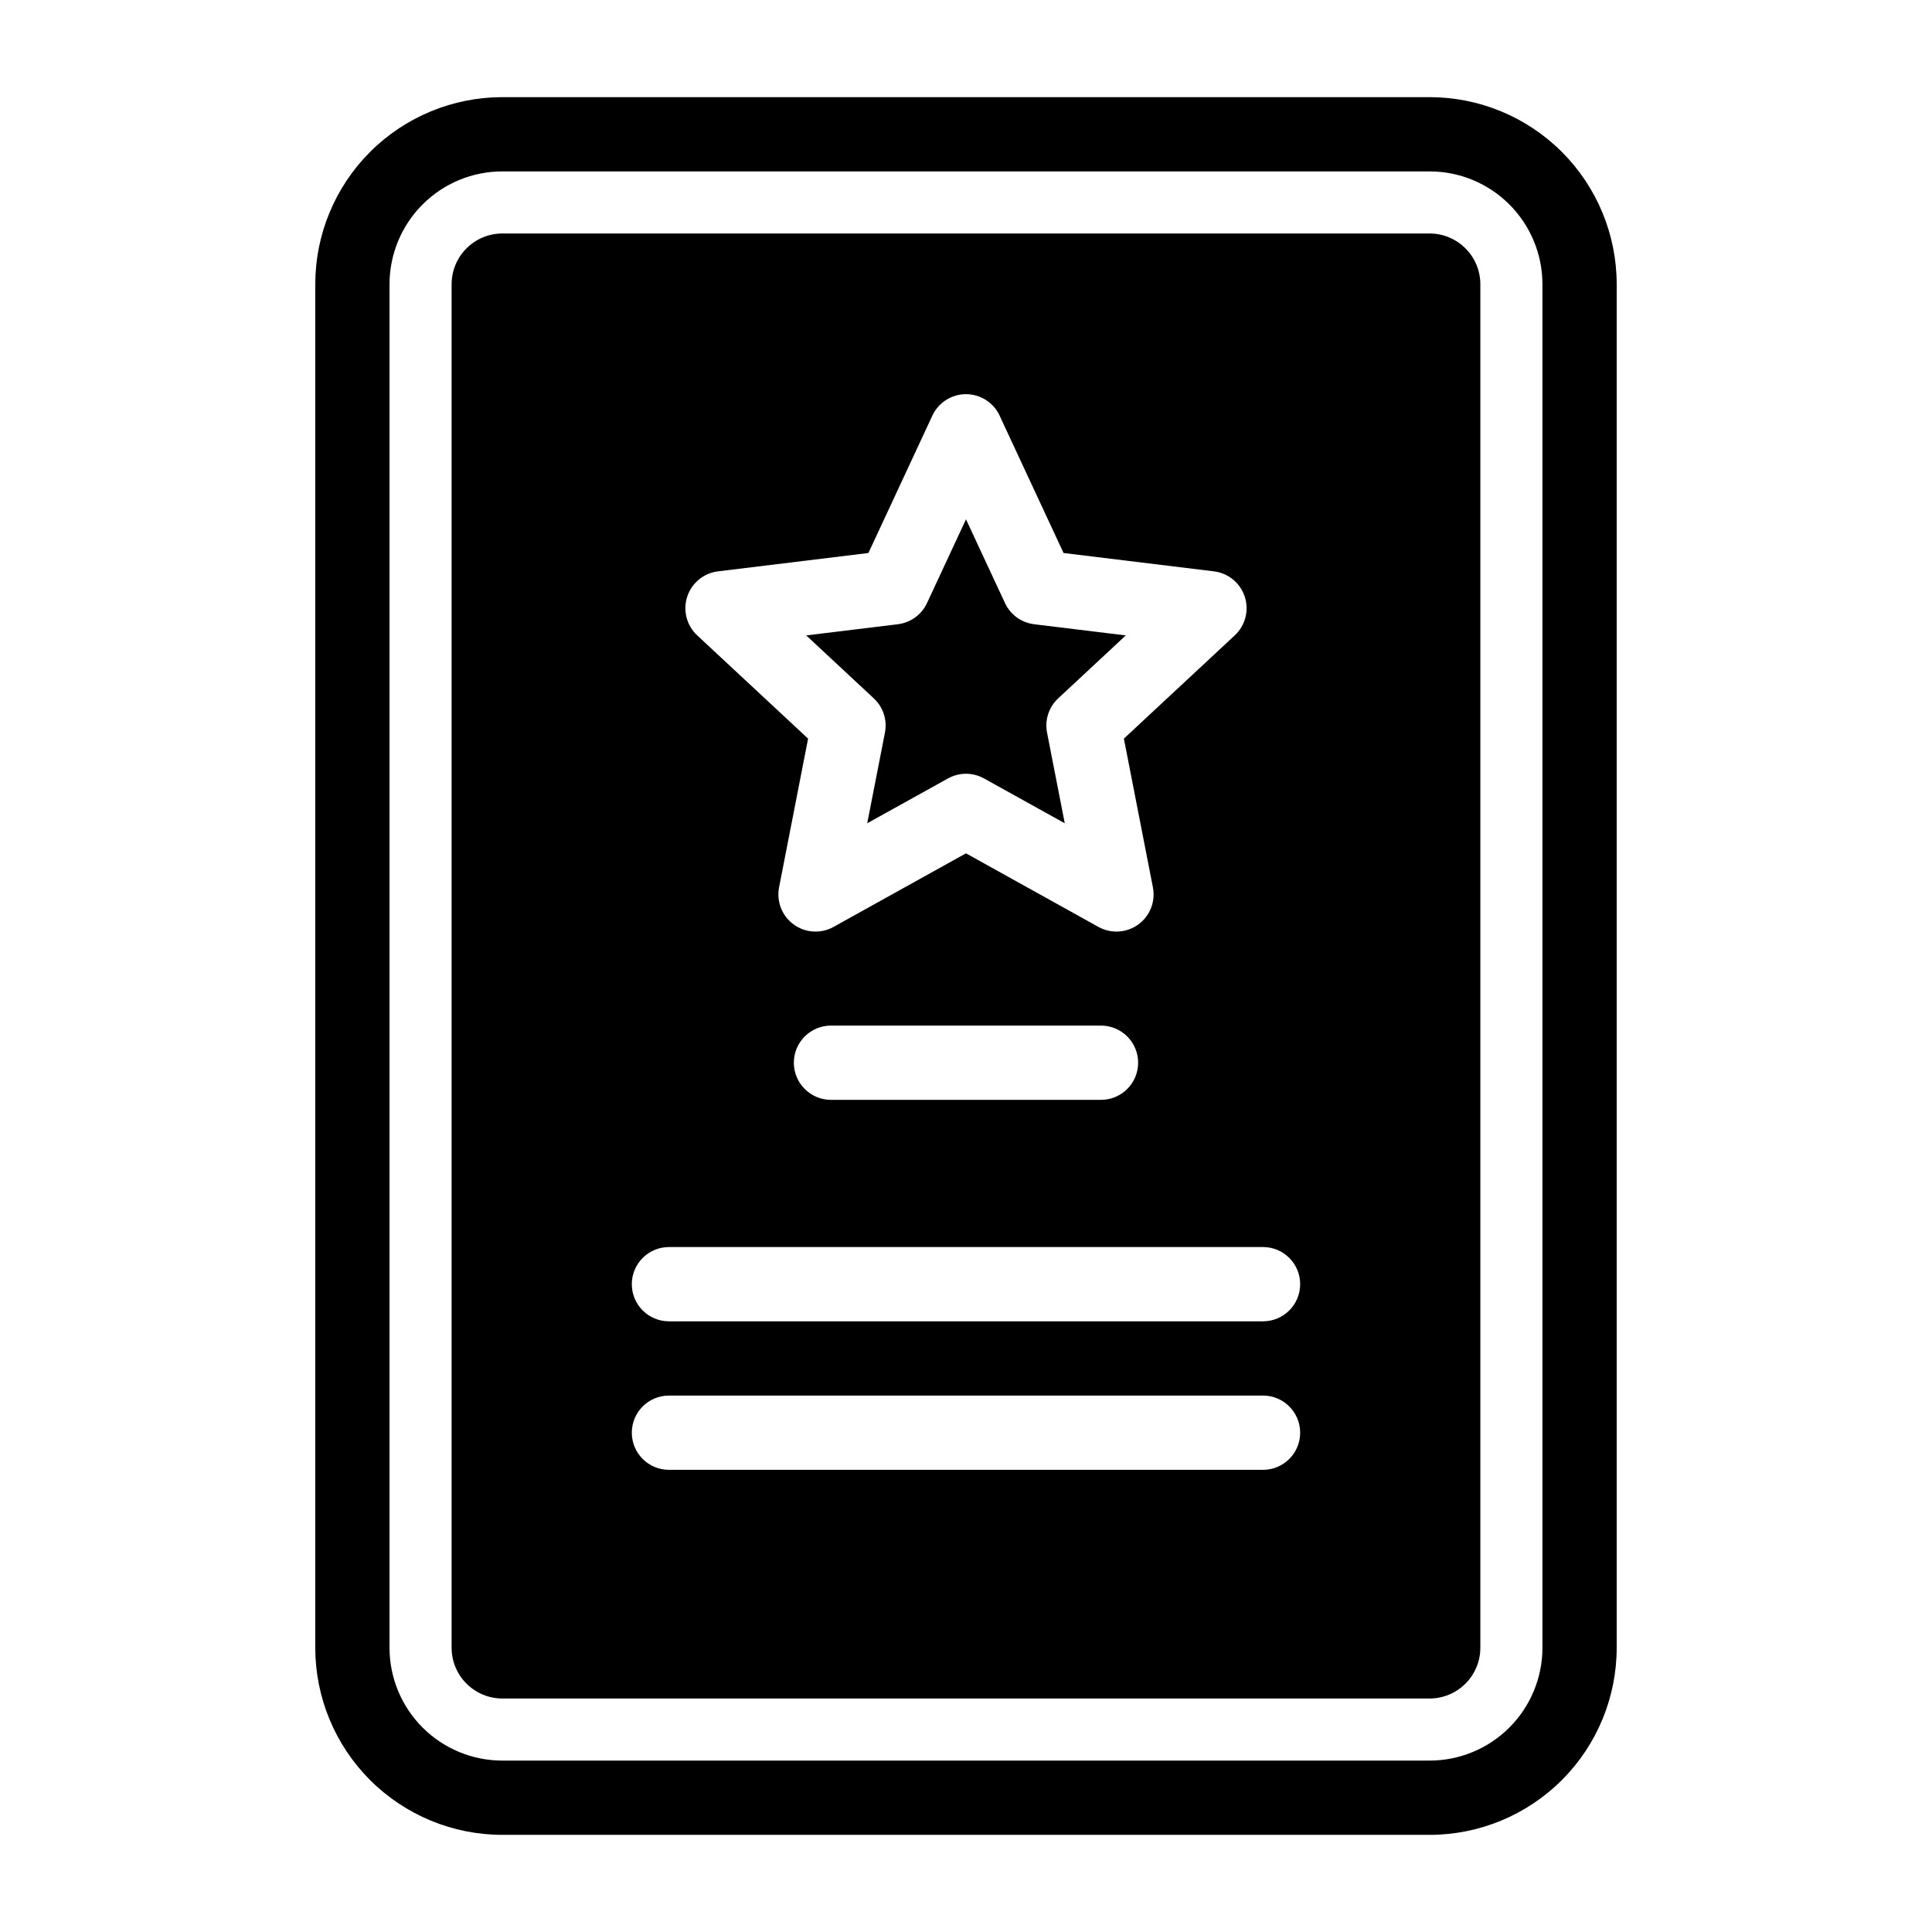 <?xml version="1.0" encoding="UTF-8"?>
<!-- Uploaded to: SVG Repo, www.svgrepo.com, Generator: SVG Repo Mixer Tools -->
<svg fill="#000000" width="800px" height="800px" version="1.1" viewBox="144 144 512 512" xmlns="http://www.w3.org/2000/svg">
 <path d="m572.44 219.33c0-13.145-5.227-25.766-14.523-35.062-9.305-9.297-21.914-14.523-35.062-14.523h-245.72c-13.145 0-25.758 5.227-35.062 14.523-9.297 9.297-14.523 21.914-14.523 35.062v361.34c0 13.145 5.227 25.766 14.523 35.062 9.305 9.297 21.914 14.523 35.062 14.523h245.72c13.145 0 25.758-5.227 35.062-14.523 9.297-9.297 14.523-21.914 14.523-35.062zm-19.68 0v361.34c0 7.926-3.156 15.539-8.762 21.145-5.606 5.613-13.219 8.762-21.145 8.762h-245.72c-7.926 0-15.539-3.148-21.145-8.762-5.606-5.606-8.762-13.219-8.762-21.145v-361.34c0-7.926 3.156-15.539 8.762-21.145 5.606-5.613 13.219-8.762 21.145-8.762h245.72c7.926 0 15.539 3.148 21.145 8.762 5.606 5.606 8.762 13.219 8.762 21.145zm-16.453 0c0-3.566-1.418-6.992-3.945-9.508-2.519-2.527-5.945-3.945-9.508-3.945h-245.72c-3.566 0-6.992 1.418-9.508 3.945-2.527 2.519-3.945 5.945-3.945 9.508v361.34c0 3.566 1.418 6.992 3.945 9.508 2.519 2.527 5.945 3.945 9.508 3.945h245.72c3.566 0 6.992-1.418 9.508-3.945 2.527-2.519 3.945-5.945 3.945-9.508zm-215.03 314.19h157.44c5.434 0 9.84-4.41 9.84-9.84 0-5.434-4.41-9.84-9.84-9.84h-157.44c-5.434 0-9.84 4.41-9.84 9.84 0 5.434 4.41 9.84 9.84 9.84zm0-39.359h157.44c5.434 0 9.84-4.41 9.84-9.84 0-5.434-4.41-9.84-9.84-9.84h-157.44c-5.434 0-9.84 4.41-9.84 9.84 0 5.434 4.41 9.84 9.84 9.84zm42.941-58.688h71.559c5.434 0 9.84-4.41 9.84-9.84 0-5.434-4.41-9.84-9.84-9.84h-71.559c-5.434 0-9.84 4.41-9.84 9.84 0 5.434 4.41 9.84 9.84 9.84zm44.699-181.32c-1.613-3.473-5.094-5.691-8.918-5.691s-7.305 2.219-8.918 5.691l-16.941 36.398-39.863 4.863c-3.793 0.465-6.984 3.086-8.164 6.723-1.18 3.644-0.148 7.637 2.652 10.242l29.387 27.363-7.691 39.406c-0.73 3.762 0.781 7.598 3.871 9.848 3.094 2.25 7.219 2.504 10.562 0.645l35.102-19.5 35.102 19.5c3.344 1.859 7.469 1.605 10.562-0.645s4.606-6.086 3.871-9.848l-7.691-39.406 29.387-27.363c2.801-2.606 3.832-6.598 2.652-10.242-1.18-3.637-4.367-6.258-8.172-6.723l-39.855-4.863s-16.941-36.398-16.941-36.398zm-8.918 27.473 10.328 22.184c1.434 3.086 4.352 5.203 7.731 5.621l24.285 2.961-17.91 16.68c-2.488 2.312-3.606 5.746-2.953 9.086l4.691 24.016-21.395-11.879c-2.977-1.652-6.582-1.652-9.555 0l-21.395 11.879 4.691-24.016c0.652-3.336-0.465-6.769-2.953-9.086l-17.91-16.68s24.285-2.961 24.285-2.961c3.379-0.418 6.297-2.535 7.731-5.621z" fill-rule="evenodd"/>
</svg>